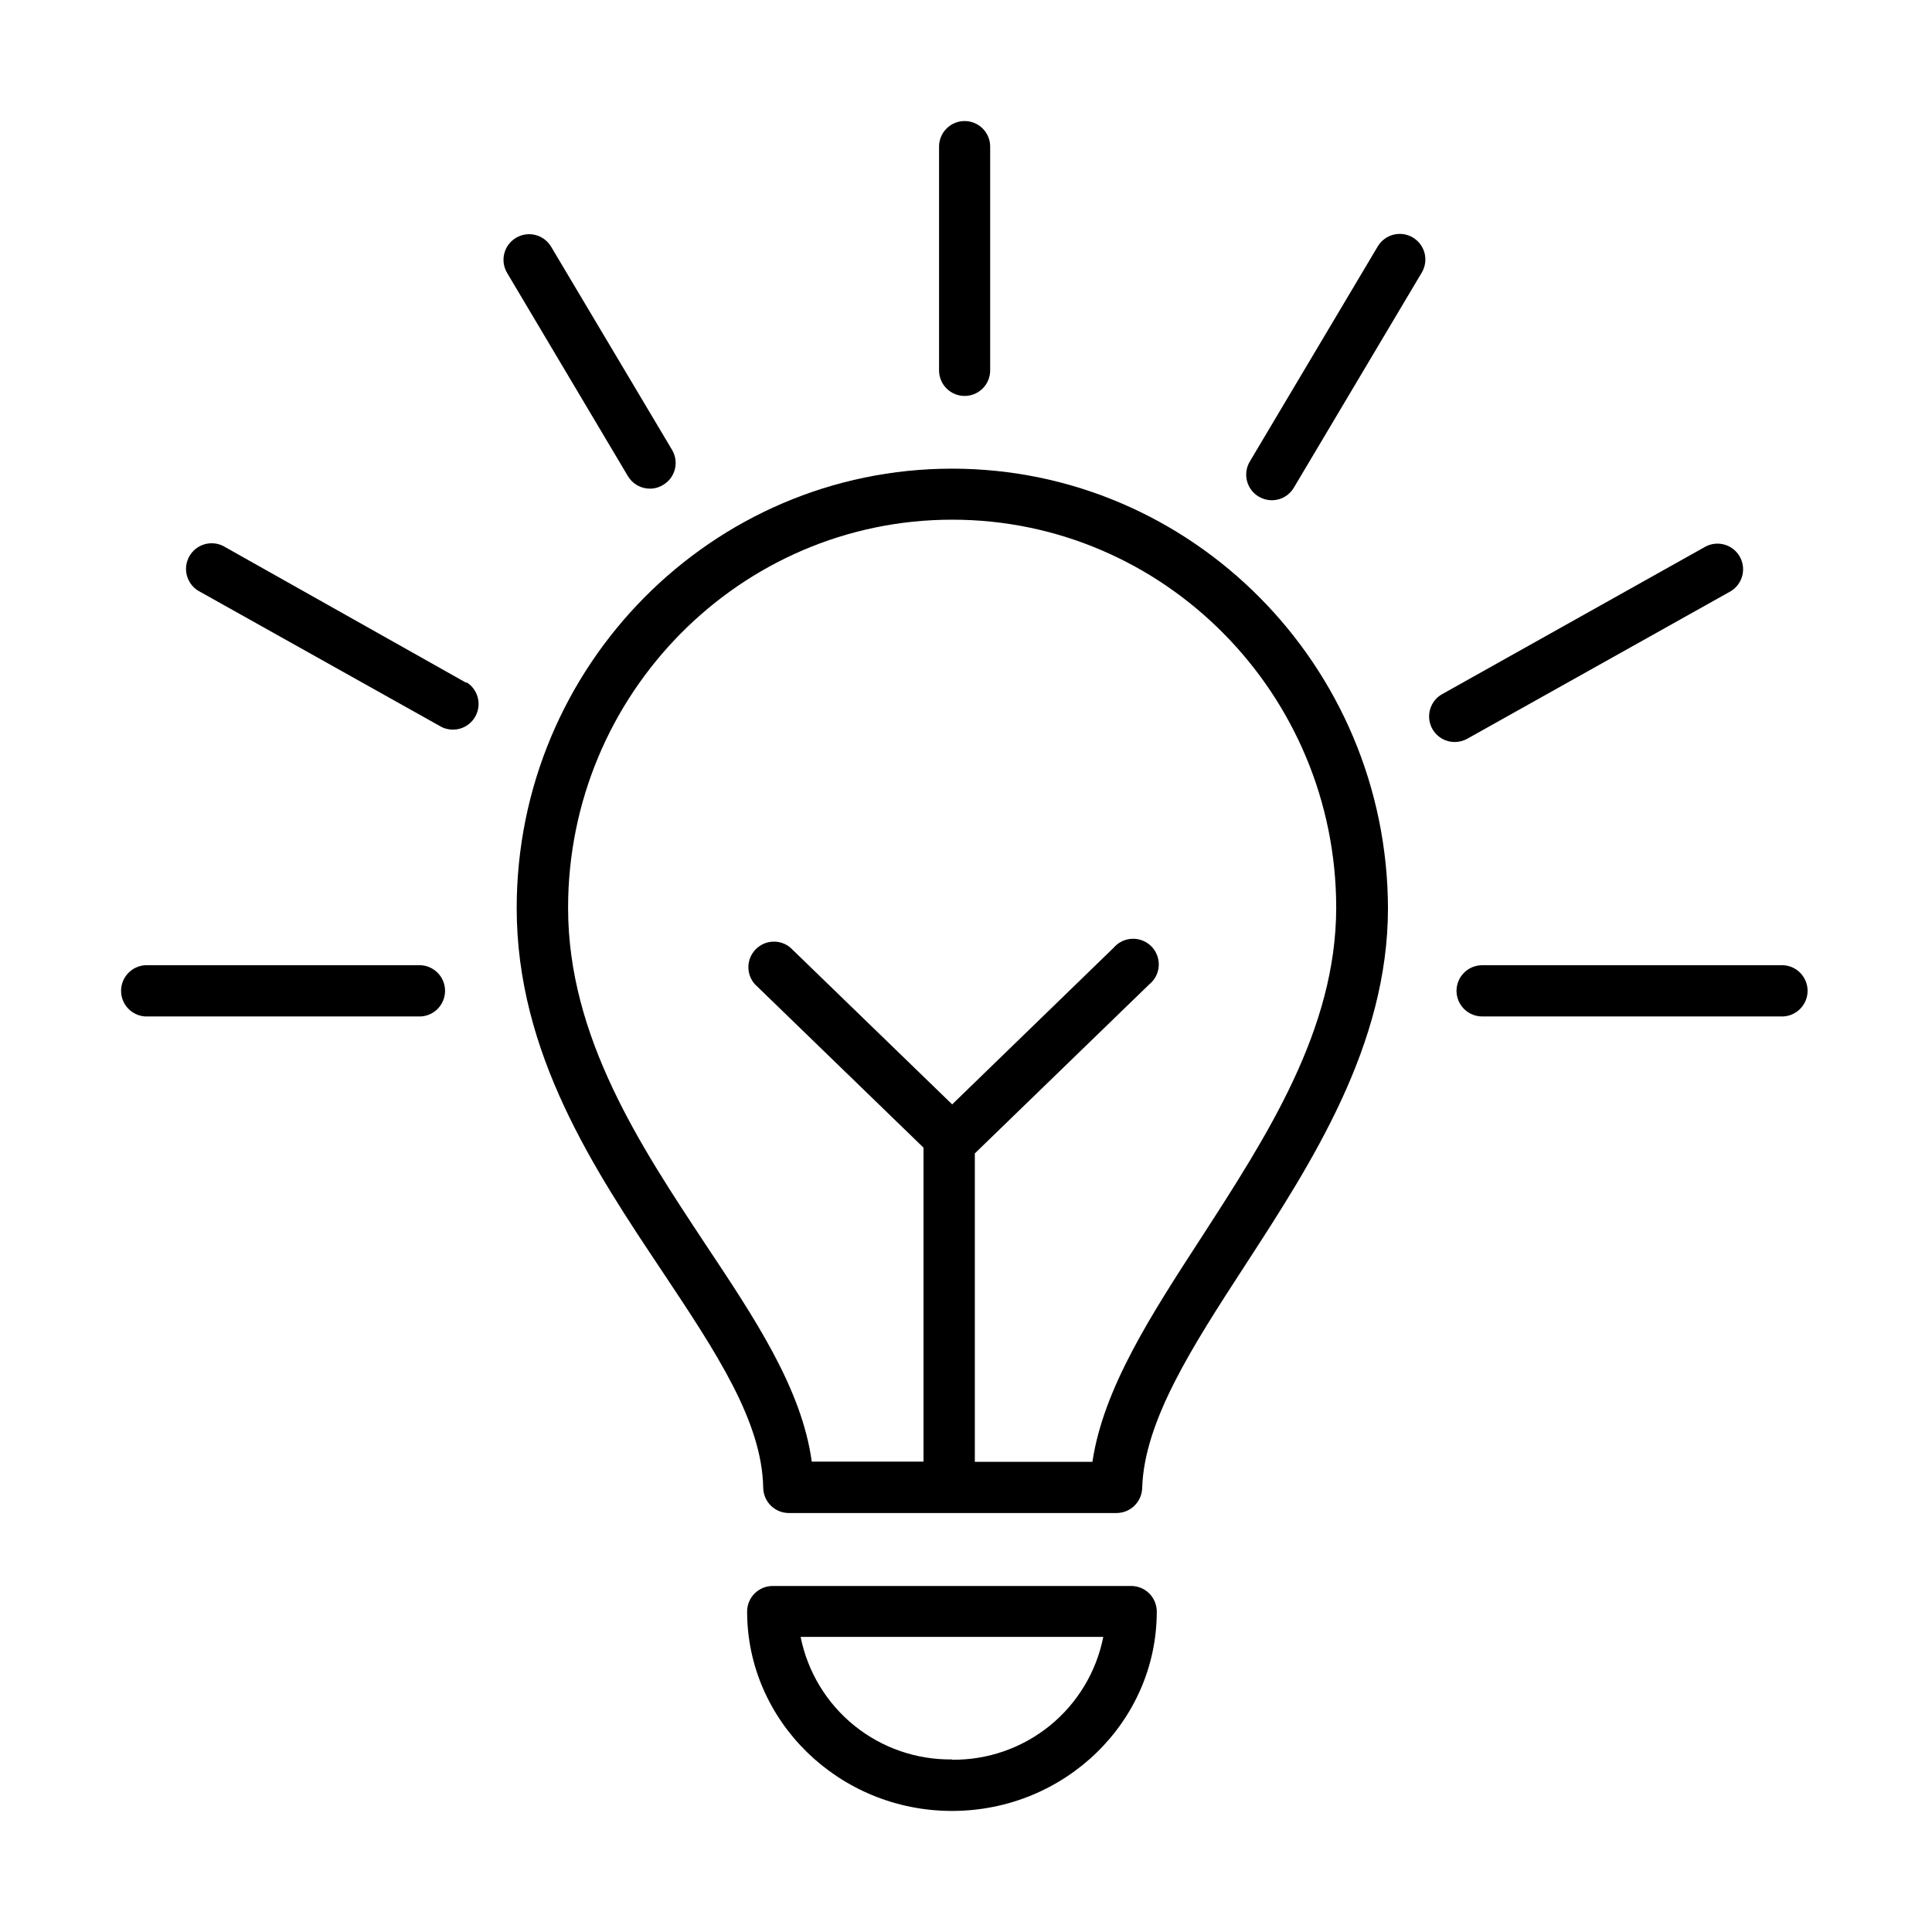 <?xml version="1.0" encoding="UTF-8"?>
<!-- The Best Svg Icon site in the world: iconSvg.co, Visit us! https://iconsvg.co -->
<svg fill="#000000" width="800px" height="800px" version="1.1" viewBox="144 144 512 512" xmlns="http://www.w3.org/2000/svg">
 <g>
  <path d="m443.76 564.3h-94.992c-1.797 0-3.519 0.715-4.789 1.984s-1.984 2.992-1.984 4.789c0 29.035 24.34 52.844 54.293 52.844 29.957 0 54.27-23.711 54.27-52.844-0.004-1.797-0.723-3.519-1.996-4.793-1.277-1.27-3-1.98-4.801-1.98zm-47.473 45.969c-9.422 0.117-18.59-3.066-25.918-8.992-7.324-5.93-12.348-14.234-14.195-23.477h80.207c-1.832 9.254-6.844 17.574-14.164 23.516-7.324 5.945-16.496 9.141-25.93 9.027z"/>
  <path d="m396.29 268.2c-63.609 0-115.36 52.238-115.36 116.45 0 38.422 20.52 69.27 38.715 96.488 14.105 21.195 26.301 39.512 26.613 57.125 0.027 1.785 0.75 3.484 2.016 4.738 1.27 1.254 2.977 1.961 4.762 1.965h86.859c1.77-0.004 3.465-0.695 4.734-1.93 1.266-1.23 2.008-2.906 2.062-4.676 0.508-17.832 13.453-37.746 27.148-58.844 17.809-27.41 37.988-58.504 37.988-94.867-0.195-64.215-51.949-116.45-115.54-116.45zm65.957 203.94c-13.258 20.422-25.84 39.828-28.742 59.254h-31.164v-81.73l46.211-44.785c0.742-0.594 1.348-1.336 1.781-2.18 0.438-0.844 0.691-1.766 0.746-2.715 0.059-0.945-0.086-1.895-0.414-2.781-0.332-0.891-0.848-1.699-1.508-2.379-0.664-0.676-1.461-1.207-2.344-1.559-0.879-0.352-1.824-0.516-2.773-0.48-0.945 0.035-1.875 0.266-2.727 0.684-0.855 0.418-1.609 1.004-2.223 1.73l-42.75 41.473-42.852-41.52c-1.309-1.109-2.988-1.684-4.703-1.602-1.711 0.082-3.332 0.809-4.527 2.039-1.199 1.227-1.887 2.863-1.926 4.578-0.035 1.715 0.578 3.383 1.719 4.66l44.691 43.312v83.207h-29.617c-2.637-19.355-15.145-38.035-28.285-57.777-16.934-25.625-36.289-54.633-36.289-88.969 0-56.711 45.656-102.88 101.79-102.88 56.133 0 101.77 46.168 101.77 102.88-0.051 32.324-18.34 60.418-35.859 87.539z"/>
  <path d="m399.63 248.93c0.891 0 1.773-0.176 2.598-0.516 0.824-0.344 1.574-0.844 2.203-1.477 0.629-0.629 1.125-1.379 1.465-2.207 0.34-0.824 0.512-1.707 0.508-2.598v-59.277c0-1.797-0.711-3.519-1.984-4.793-1.27-1.27-2.992-1.984-4.789-1.984s-3.519 0.715-4.789 1.984c-1.273 1.273-1.984 2.996-1.984 4.793v59.277c-0.004 0.891 0.168 1.773 0.508 2.598 0.34 0.828 0.836 1.578 1.465 2.207 0.633 0.633 1.379 1.133 2.203 1.477 0.824 0.34 1.707 0.516 2.598 0.516z"/>
  <path d="m255.55 413.37c1.73-0.105 3.356-0.863 4.543-2.125 1.188-1.262 1.852-2.93 1.852-4.664 0-1.73-0.664-3.398-1.852-4.66s-2.812-2.023-4.543-2.125h-73.07c-1.73 0.102-3.356 0.863-4.543 2.125s-1.852 2.93-1.852 4.66c0 1.734 0.664 3.402 1.852 4.664 1.188 1.262 2.812 2.019 4.543 2.125z"/>
  <path d="m529.99 406.59c0.008 1.801 0.727 3.523 2 4.793 1.277 1.27 3 1.984 4.801 1.984h79.844c1.73-0.105 3.356-0.863 4.543-2.125 1.188-1.262 1.852-2.93 1.852-4.664 0-1.73-0.664-3.398-1.852-4.66s-2.812-2.023-4.543-2.125h-79.844c-1.805 0-3.535 0.715-4.809 1.992-1.273 1.273-1.992 3.004-1.992 4.805z"/>
  <path d="m477.59 275.62c0.77 0.453 1.621 0.754 2.508 0.879 0.887 0.129 1.789 0.074 2.656-0.148 0.863-0.227 1.676-0.621 2.391-1.16 0.711-0.543 1.312-1.219 1.762-1.992l33.871-56.957c0.922-1.543 1.191-3.394 0.75-5.137-0.445-1.746-1.562-3.242-3.106-4.164-1.547-0.922-3.398-1.191-5.141-0.746-1.746 0.441-3.242 1.559-4.164 3.106l-33.875 56.953c-0.465 0.77-0.777 1.621-0.91 2.508-0.137 0.891-0.094 1.797 0.125 2.668s0.609 1.688 1.145 2.41c0.539 0.719 1.215 1.324 1.988 1.781z"/>
  <path d="m529.54 340.64c1.16-0.008 2.301-0.305 3.312-0.871l69.875-39.125c1.488-0.922 2.559-2.383 2.996-4.078 0.438-1.691 0.207-3.488-0.648-5.016-0.855-1.527-2.262-2.664-3.934-3.18-1.672-0.516-3.477-0.363-5.043 0.418l-69.875 39.148c-1.316 0.727-2.356 1.875-2.945 3.258-0.594 1.383-0.711 2.926-0.332 4.379 0.383 1.457 1.234 2.746 2.43 3.664 1.191 0.914 2.656 1.41 4.164 1.402z"/>
  <path d="m267.62 324.98-64.48-36.293c-1.566-0.781-3.371-0.93-5.043-0.418-1.672 0.516-3.082 1.652-3.934 3.18-0.855 1.527-1.086 3.324-0.648 5.019 0.438 1.691 1.508 3.152 2.996 4.074l64.48 36.102c1.562 0.781 3.367 0.93 5.039 0.418 1.672-0.516 3.082-1.656 3.934-3.184 0.855-1.523 1.086-3.32 0.648-5.016-0.434-1.691-1.508-3.152-2.992-4.074z"/>
  <path d="m310.4 270.18c0.598 1.012 1.453 1.848 2.477 2.43 1.02 0.582 2.176 0.887 3.352 0.887 1.223 0 2.418-0.336 3.461-0.969 0.773-0.449 1.449-1.043 1.992-1.754 0.539-0.711 0.934-1.523 1.156-2.387 0.227-0.863 0.277-1.766 0.152-2.648-0.125-0.883-0.426-1.734-0.879-2.504l-32.059-53.855c-0.922-1.547-2.422-2.664-4.164-3.109-1.746-0.441-3.594-0.172-5.141 0.75-1.547 0.918-2.664 2.418-3.106 4.16-0.445 1.746-0.176 3.594 0.746 5.141z"/>
 </g>
</svg>